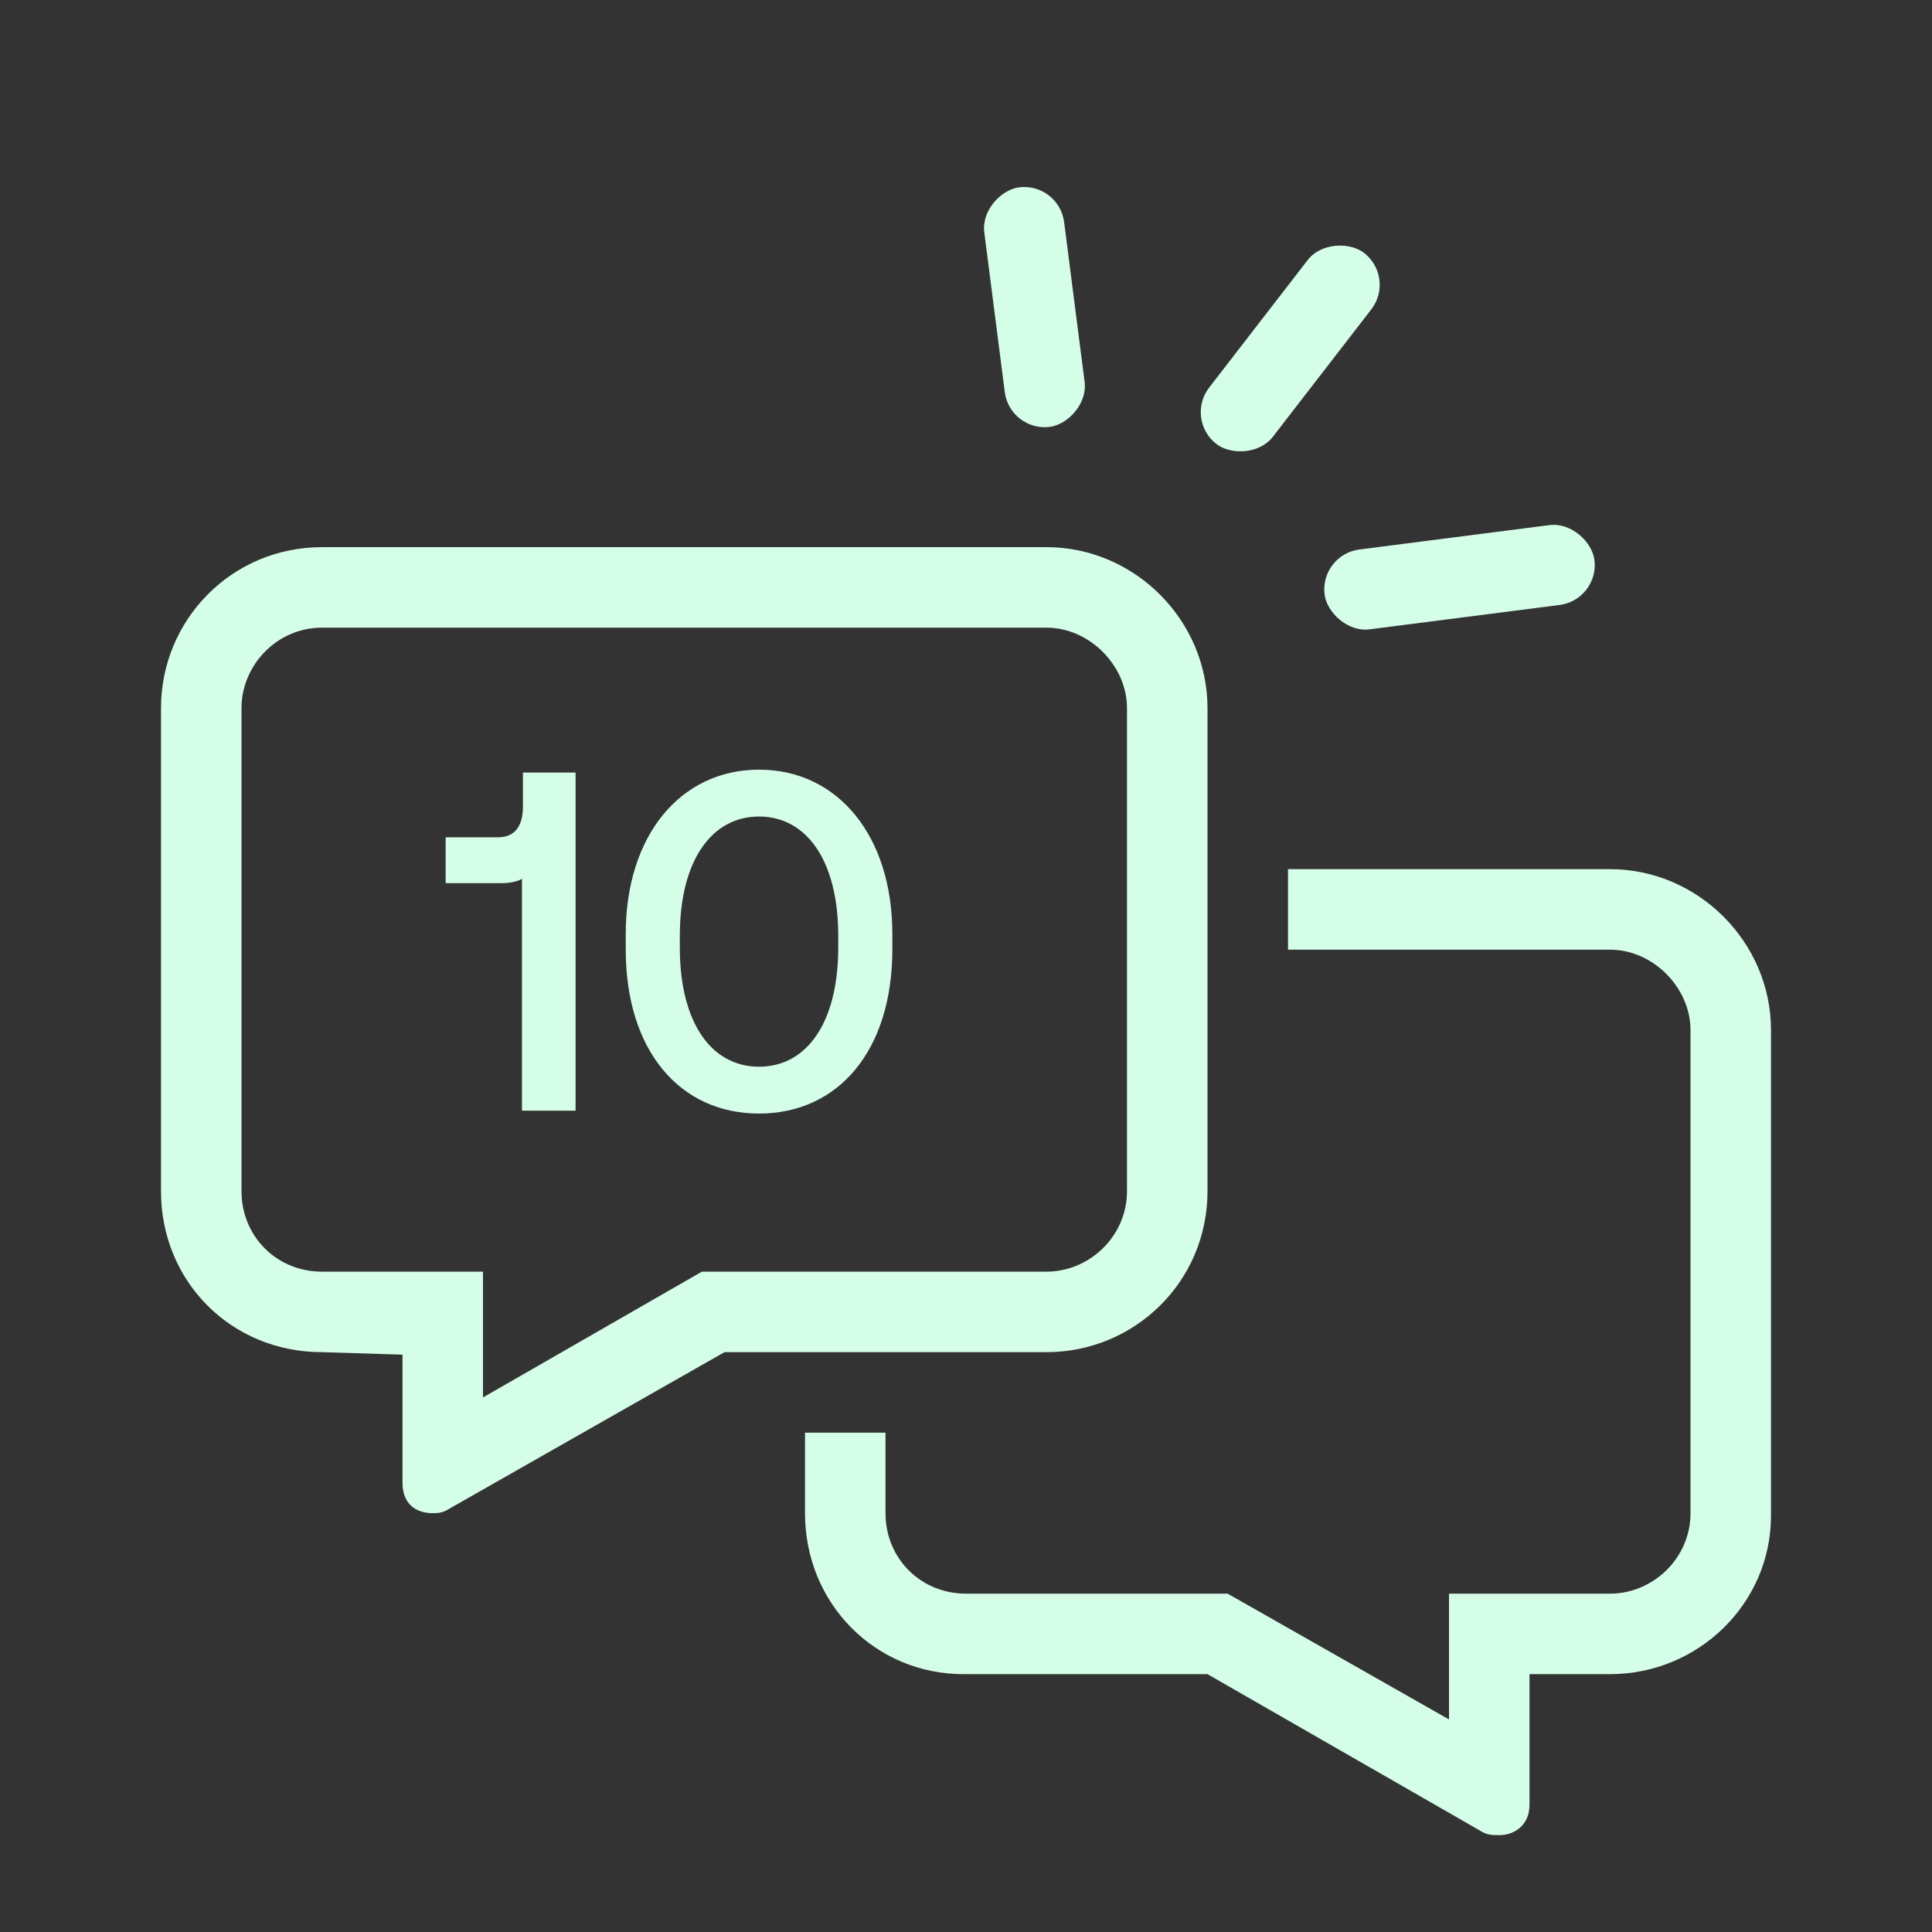 <svg width="48" height="48" viewBox="0 0 48 48" fill="none" xmlns="http://www.w3.org/2000/svg">
<rect x="0" y="0" width="48" height="48" fill="#333333" stroke="none"/>
<path d="M12.992 20.046V19.194H14.3V27.594H12.968V21.834C12.848 21.906 12.668 21.942 12.44 21.942H11.072V20.802H12.38C12.812 20.802 12.992 20.49 12.992 20.046ZM15.546 23.586V23.202C15.546 20.766 16.902 19.122 18.858 19.122C20.814 19.122 22.17 20.766 22.17 23.202V23.586C22.17 26.118 20.814 27.666 18.858 27.666C16.902 27.666 15.546 26.118 15.546 23.586ZM20.826 23.538V23.25C20.826 21.378 20.034 20.286 18.858 20.286C17.682 20.286 16.89 21.378 16.89 23.25V23.538C16.89 25.422 17.682 26.502 18.858 26.502C20.034 26.502 20.826 25.422 20.826 23.538Z" fill="#D5FEE8"/>
<path d="M40 21.594C42.188 21.594 44 23.406 44 25.594V37.656C44 39.844 42.188 41.594 40 41.594H38V44.844C38 45.344 37.625 45.594 37.25 45.594C37.062 45.594 36.938 45.594 36.75 45.469L30 41.594H23.938C21.75 41.594 20 39.844 20 37.594V35.594H22V37.594C22 38.719 22.875 39.594 24 39.594H30.5L36 42.719V39.594H40C41.062 39.594 42 38.719 42 37.594V25.594C42 24.531 41.062 23.594 40 23.594H32V21.594H40ZM30 29.594C30 31.844 28.188 33.594 26 33.594H18L11.188 37.469C11 37.594 10.875 37.594 10.75 37.594C10.312 37.594 10 37.344 10 36.844V33.656L8 33.594C5.75 33.594 4 31.844 4 29.594V17.594C4 15.406 5.75 13.594 8 13.594H26C28.188 13.594 30 15.406 30 17.594V29.594ZM17.438 31.594H26C27.062 31.594 28 30.719 28 29.594V17.594C28 16.531 27.062 15.594 26 15.594H8C6.875 15.594 6 16.531 6 17.594V29.594C6 30.719 6.875 31.594 8 31.594H12V34.719L17.438 31.594Z" fill="#D5FEE8"/>
<rect x="32.782" y="13.779" width="6.759" height="2" rx="1" transform="rotate(-7.308 32.782 13.779)" fill="#D5FEE8"/>
<rect x="26.311" y="4.527" width="6" height="2" rx="1" transform="rotate(82.692 26.311 4.527)" fill="#D5FEE8"/>
<rect x="34.681" y="6.895" width="6" height="2" rx="1" transform="rotate(127.692 34.681 6.895)" fill="#D5FEE8"/>
</svg>
